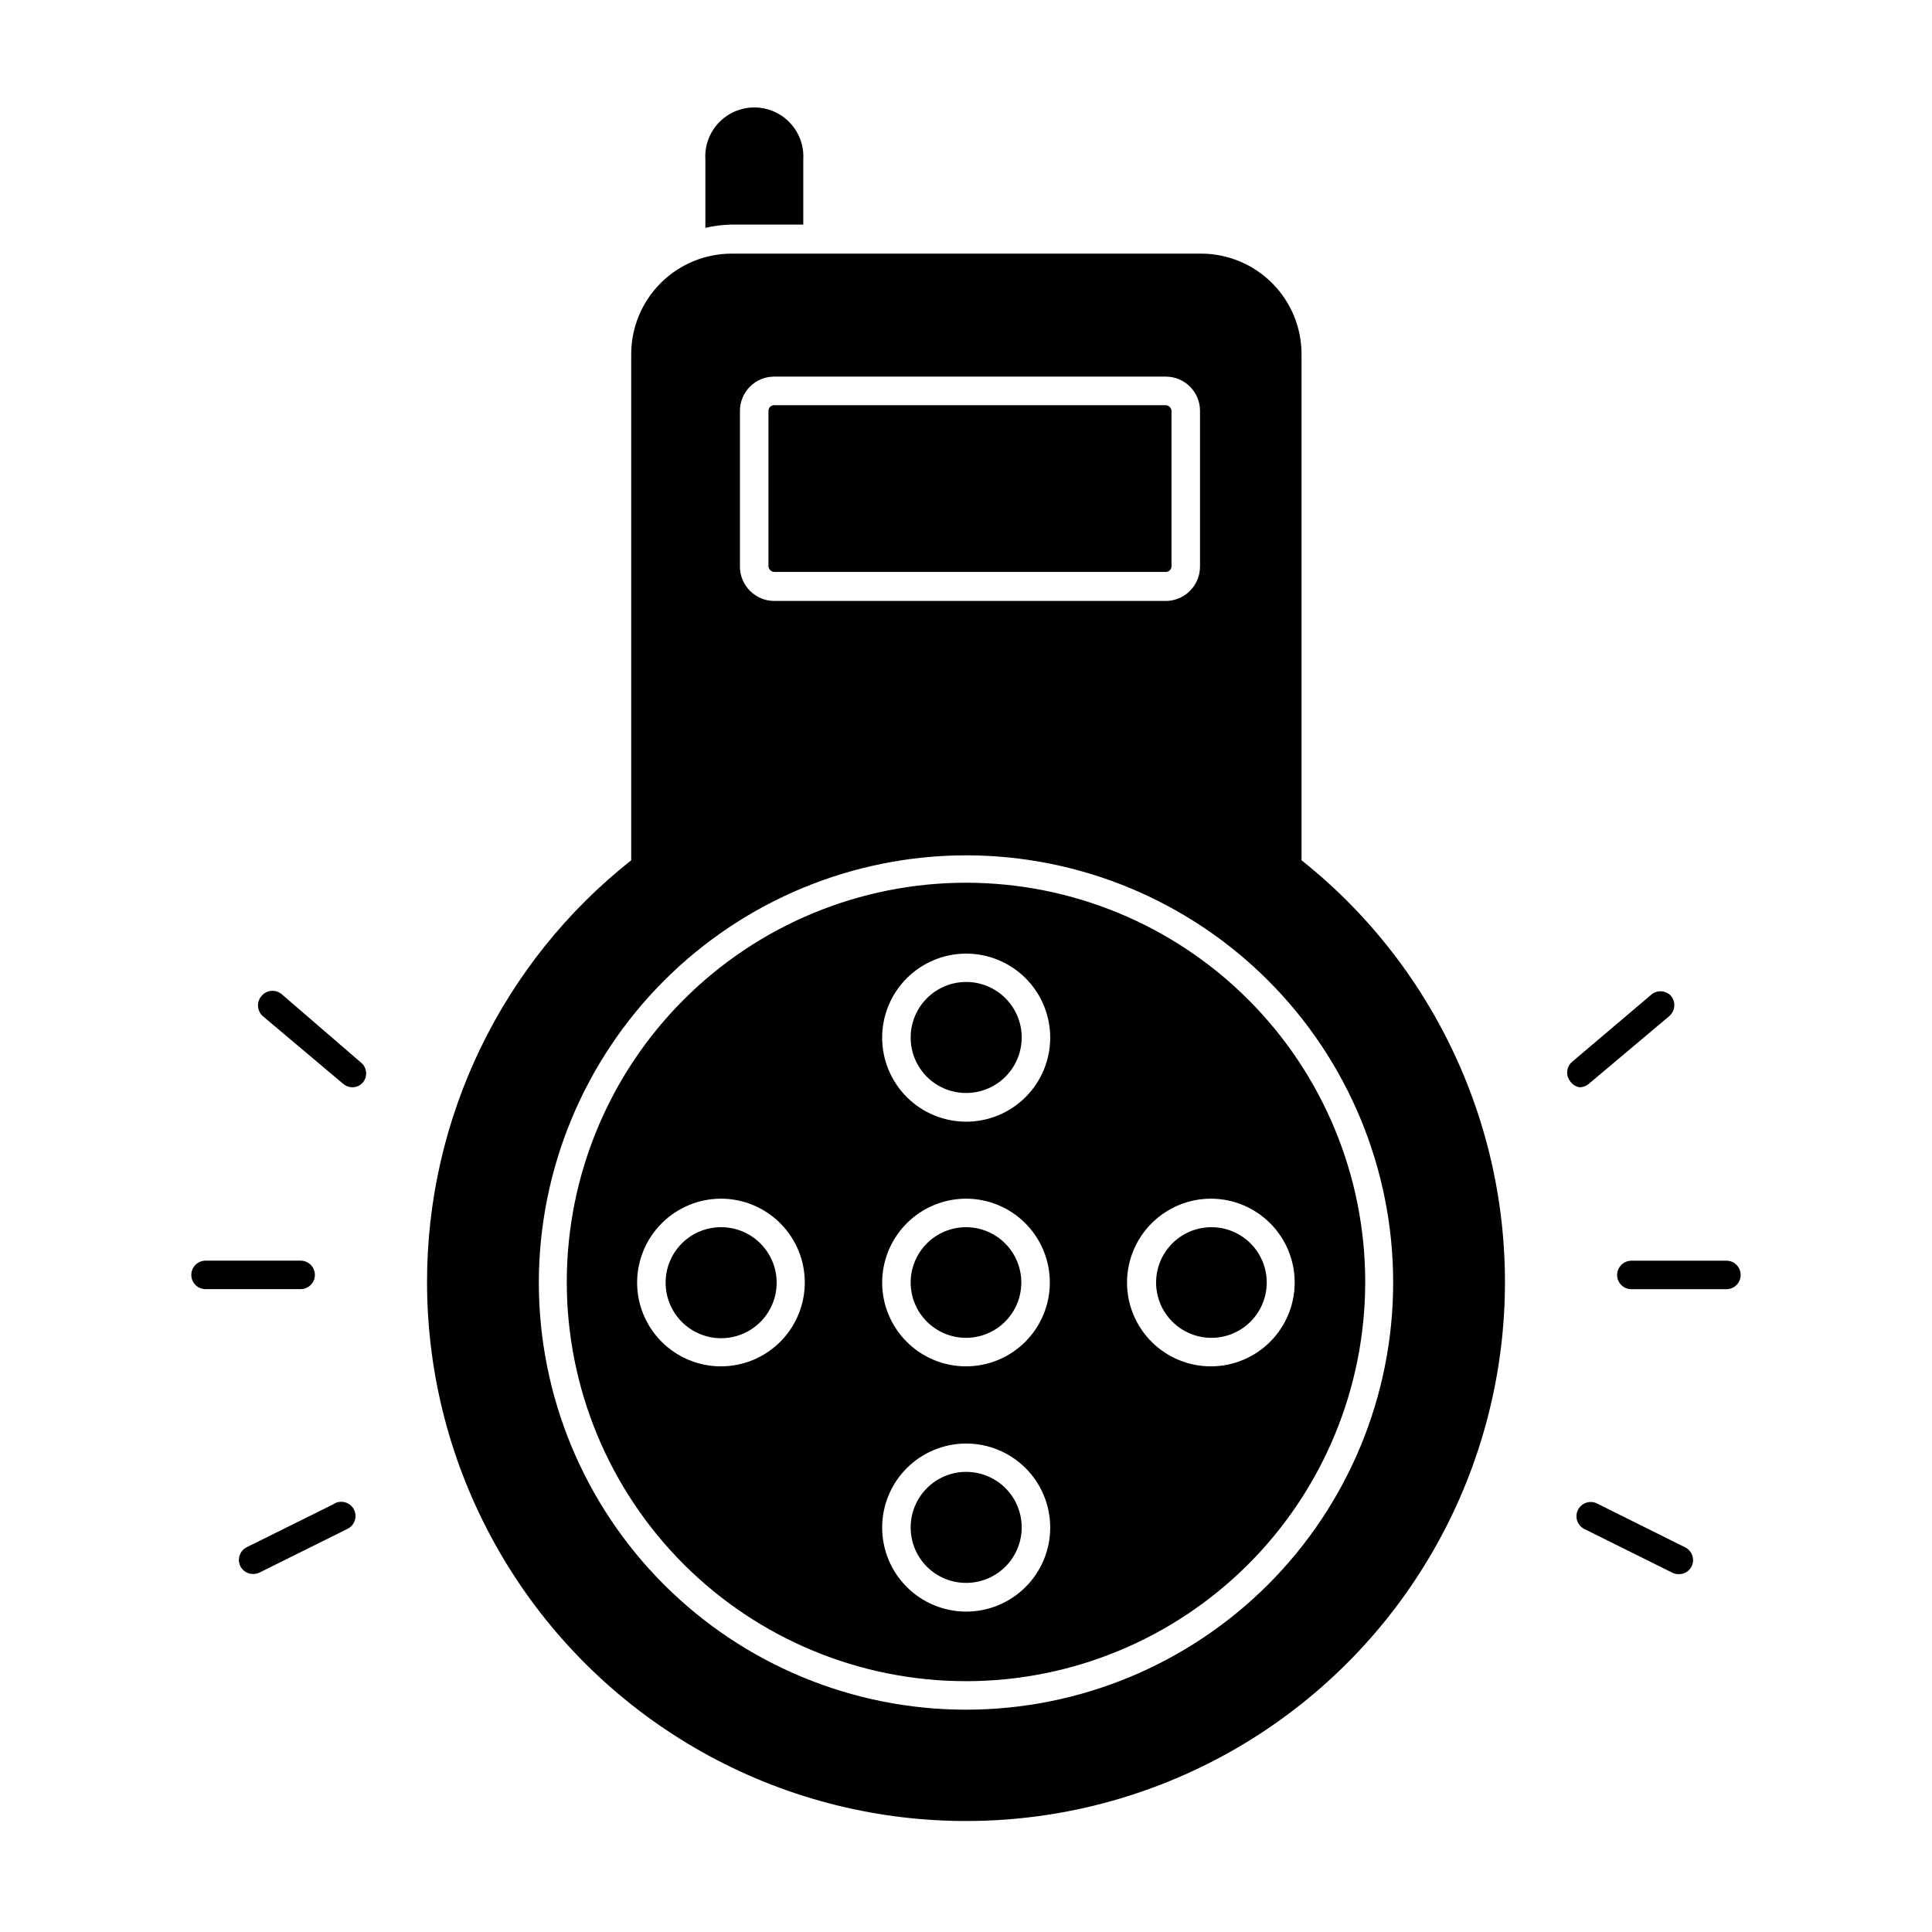 <?xml version="1.0" encoding="UTF-8"?>
<!-- Uploaded to: ICON Repo, www.svgrepo.com, Generator: ICON Repo Mixer Tools -->
<svg fill="#000000" width="800px" height="800px" version="1.1" viewBox="144 144 512 512" xmlns="http://www.w3.org/2000/svg">
 <g>
  <path d="m330.93 186.28v18.09c2.301-0.52 4.644-0.809 7.004-0.859h18.941v-17.23c0.223-3.578-1.043-7.094-3.5-9.707-2.457-2.617-5.883-4.098-9.473-4.098-3.586 0-7.016 1.48-9.473 4.098-2.457 2.613-3.723 6.129-3.5 9.707z"/>
  <path d="m257.17 483.88c0.043 49.129 25.332 94.785 66.953 120.89 41.625 26.098 93.738 28.973 137.98 7.613 44.242-21.363 74.398-63.961 79.848-112.79 5.445-48.828-14.582-97.023-53.027-127.61v-134.12c0-7.066-2.809-13.848-7.809-18.844-4.996-5-11.777-7.805-18.844-7.805h-124.34c-7.07 0-13.848 2.805-18.848 7.805-4.996 4.996-7.805 11.777-7.805 18.844v134.12c-34.223 27.039-54.164 68.277-54.109 111.89zm195.78-240.07c4.988 0 9.039 4.031 9.066 9.02v41.363c-0.027 4.996-4.07 9.039-9.066 9.066h-103.79c-4.996-0.027-9.039-4.07-9.07-9.066v-41.363c0.031-4.988 4.082-9.02 9.07-9.02zm-52.949 126.86c30.023 0 58.816 11.93 80.047 33.16 21.23 21.227 33.156 50.023 33.156 80.047 0 30.023-11.926 58.82-33.156 80.047-21.23 21.23-50.023 33.16-80.047 33.16-30.027 0-58.82-11.93-80.051-33.16-21.23-21.227-33.156-50.023-33.156-80.047 0.039-30.012 11.98-58.781 33.199-80.004 21.223-21.223 49.996-33.164 80.008-33.203z"/>
  <path d="m400 589.53c28.059 0 54.969-11.145 74.809-30.988 19.844-19.84 30.988-46.75 30.988-74.812 0-28.059-11.145-54.969-30.988-74.812-19.84-19.84-46.75-30.984-74.809-30.984-28.062 0-54.973 11.145-74.812 30.984-19.844 19.844-30.988 46.754-30.988 74.812 0 28.062 11.145 54.973 30.988 74.812 19.84 19.844 46.75 30.988 74.812 30.988zm64.941-127.87c5.887 0.016 11.531 2.367 15.688 6.539s6.488 9.824 6.477 15.715c-0.008 5.887-2.356 11.531-6.523 15.691s-9.82 6.496-15.711 6.492c-5.887-0.004-11.535-2.348-15.699-6.516-4.164-4.164-6.5-9.812-6.5-15.703 0.012-5.898 2.363-11.547 6.539-15.715 4.176-4.164 9.832-6.504 15.73-6.504zm-64.941-64.941c5.91-0.012 11.586 2.324 15.77 6.5 4.188 4.172 6.543 9.84 6.547 15.754 0.004 5.91-2.34 11.582-6.519 15.762-4.184 4.18-9.852 6.527-15.766 6.523-5.91-0.004-11.578-2.359-15.754-6.547-4.172-4.188-6.512-9.863-6.496-15.773 0.012-5.887 2.359-11.531 6.519-15.695 4.164-4.164 9.809-6.508 15.699-6.523zm0 64.941c5.891 0 11.543 2.34 15.711 6.508 4.164 4.168 6.504 9.816 6.504 15.711 0 5.891-2.34 11.543-6.504 15.711-4.168 4.168-9.82 6.508-15.711 6.508-5.894 0-11.547-2.34-15.711-6.508-4.168-4.168-6.508-9.82-6.508-15.711 0.012-5.887 2.359-11.531 6.519-15.695 4.164-4.164 9.809-6.508 15.699-6.523zm0 64.891c5.906-0.012 11.578 2.324 15.766 6.492 4.188 4.172 6.543 9.836 6.551 15.742 0.008 5.91-2.332 11.582-6.504 15.762-4.172 4.184-9.84 6.535-15.746 6.543-5.91 0.004-11.578-2.34-15.758-6.519-4.18-4.176-6.527-9.84-6.527-15.75 0-5.898 2.34-11.555 6.504-15.73 4.164-4.172 9.816-6.523 15.715-6.539zm-64.941-64.891c5.891 0 11.543 2.34 15.711 6.508 4.164 4.168 6.508 9.816 6.508 15.711 0 5.891-2.344 11.543-6.508 15.711-4.168 4.168-9.82 6.508-15.711 6.508-5.894 0-11.547-2.34-15.711-6.508-4.168-4.168-6.508-9.82-6.508-15.711 0.012-5.887 2.359-11.531 6.523-15.695 4.164-4.164 9.805-6.508 15.695-6.523z"/>
  <path d="m400 433.65c3.902 0.016 7.652-1.523 10.422-4.277s4.328-6.496 4.34-10.398c0.008-3.906-1.535-7.652-4.293-10.418-2.754-2.766-6.5-4.324-10.402-4.328-3.906-0.004-7.652 1.543-10.414 4.305-2.762 2.758-4.316 6.504-4.316 10.406-0.012 3.898 1.527 7.641 4.277 10.398 2.75 2.762 6.488 4.312 10.387 4.312z"/>
  <path d="m400 563.48c3.906 0.016 7.656-1.527 10.426-4.285 2.769-2.758 4.328-6.5 4.336-10.41 0.004-3.906-1.547-7.656-4.309-10.418-2.766-2.762-6.512-4.312-10.422-4.309-3.906 0.004-7.652 1.562-10.41 4.332-2.754 2.769-4.297 6.523-4.285 10.43 0 3.887 1.547 7.617 4.297 10.367s6.477 4.293 10.367 4.293z"/>
  <path d="m464.94 498.54c3.891 0.027 7.637-1.496 10.406-4.234 2.769-2.738 4.336-6.465 4.352-10.359 0.02-3.894-1.512-7.633-4.258-10.398-2.742-2.762-6.473-4.32-10.367-4.328-3.894-0.008-7.633 1.531-10.387 4.281-2.758 2.75-4.309 6.484-4.309 10.379 0 3.871 1.531 7.586 4.258 10.332 2.731 2.746 6.434 4.301 10.305 4.328z"/>
  <path d="m320.4 483.88c-0.016 3.906 1.527 7.66 4.285 10.43 2.754 2.769 6.5 4.328 10.406 4.332 3.91 0.004 7.656-1.547 10.422-4.309 2.762-2.762 4.312-6.512 4.309-10.418-0.004-3.91-1.566-7.652-4.332-10.41-2.769-2.758-6.523-4.301-10.43-4.285-3.891 0-7.617 1.543-10.367 4.293s-4.293 6.481-4.293 10.367z"/>
  <path d="m400 498.54c3.887 0 7.617-1.543 10.367-4.293 2.746-2.75 4.293-6.481 4.293-10.367 0-3.887-1.547-7.617-4.293-10.367-2.75-2.75-6.481-4.293-10.367-4.293-3.891 0-7.617 1.543-10.367 4.293s-4.297 6.481-4.297 10.367c0 3.887 1.547 7.617 4.297 10.367s6.477 4.293 10.367 4.293z"/>
  <path d="m349.16 251.38h103.79c0.836 0 1.512 0.836 1.512 1.512v41.16c0 0.836-0.676 1.512-1.512 1.512h-103.79c-0.836 0-1.512-0.836-1.512-1.512v-41.16c0-0.836 0.676-1.512 1.512-1.512z"/>
  <path d="m234.95 431.23c0.672 0.582 1.531 0.902 2.418 0.906 1.117 0.012 2.176-0.488 2.875-1.359 1.195-1.527 1.02-3.719-0.406-5.039l-21.207-18.289c-1.594-1.32-3.949-1.117-5.293 0.457-1.379 1.551-1.266 3.922 0.254 5.34z"/>
  <path d="m198.48 485.64h25.191-0.004c2.09 0 3.781-1.691 3.781-3.777 0-2.086-1.691-3.777-3.781-3.777h-25.188c-2.09 0-3.781 1.691-3.781 3.777 0 2.086 1.691 3.777 3.781 3.777z"/>
  <path d="m232.58 542.53-23.176 11.488v-0.004c-1.855 0.926-2.621 3.176-1.711 5.039 0.637 1.277 1.945 2.082 3.375 2.066 0.574 0.012 1.141-0.109 1.664-0.352l23.227-11.539h-0.004c0.949-0.418 1.684-1.203 2.035-2.176 0.352-0.973 0.289-2.047-0.176-2.973-0.461-0.926-1.285-1.621-2.273-1.922-0.988-0.305-2.059-0.188-2.961 0.32z"/>
  <path d="m562.63 432.14c0.887-0.004 1.746-0.324 2.418-0.906l21.359-17.984c1.566-1.375 1.746-3.75 0.406-5.34-1.316-1.422-3.492-1.617-5.039-0.457l-21.262 18.035v0.004c-1.426 1.316-1.602 3.508-0.402 5.039 0.57 0.871 1.488 1.461 2.519 1.609z"/>
  <path d="m572.55 481.82c-0.016 1.012 0.379 1.984 1.086 2.707 0.711 0.719 1.68 1.121 2.691 1.121h25.191c2.086 0 3.777-1.691 3.777-3.777 0-2.086-1.691-3.777-3.777-3.777h-25.191c-2.055 0.027-3.727 1.672-3.777 3.727z"/>
  <path d="m567.41 542.53c-0.902-0.508-1.973-0.625-2.961-0.32-0.988 0.301-1.812 0.996-2.273 1.922-0.461 0.926-0.527 2-0.176 2.973 0.352 0.973 1.09 1.758 2.035 2.176l23.227 11.539c0.52 0.242 1.086 0.359 1.66 0.352 1.43 0.016 2.738-0.789 3.375-2.066 0.91-1.863 0.145-4.113-1.711-5.039z"/>
 </g>
</svg>